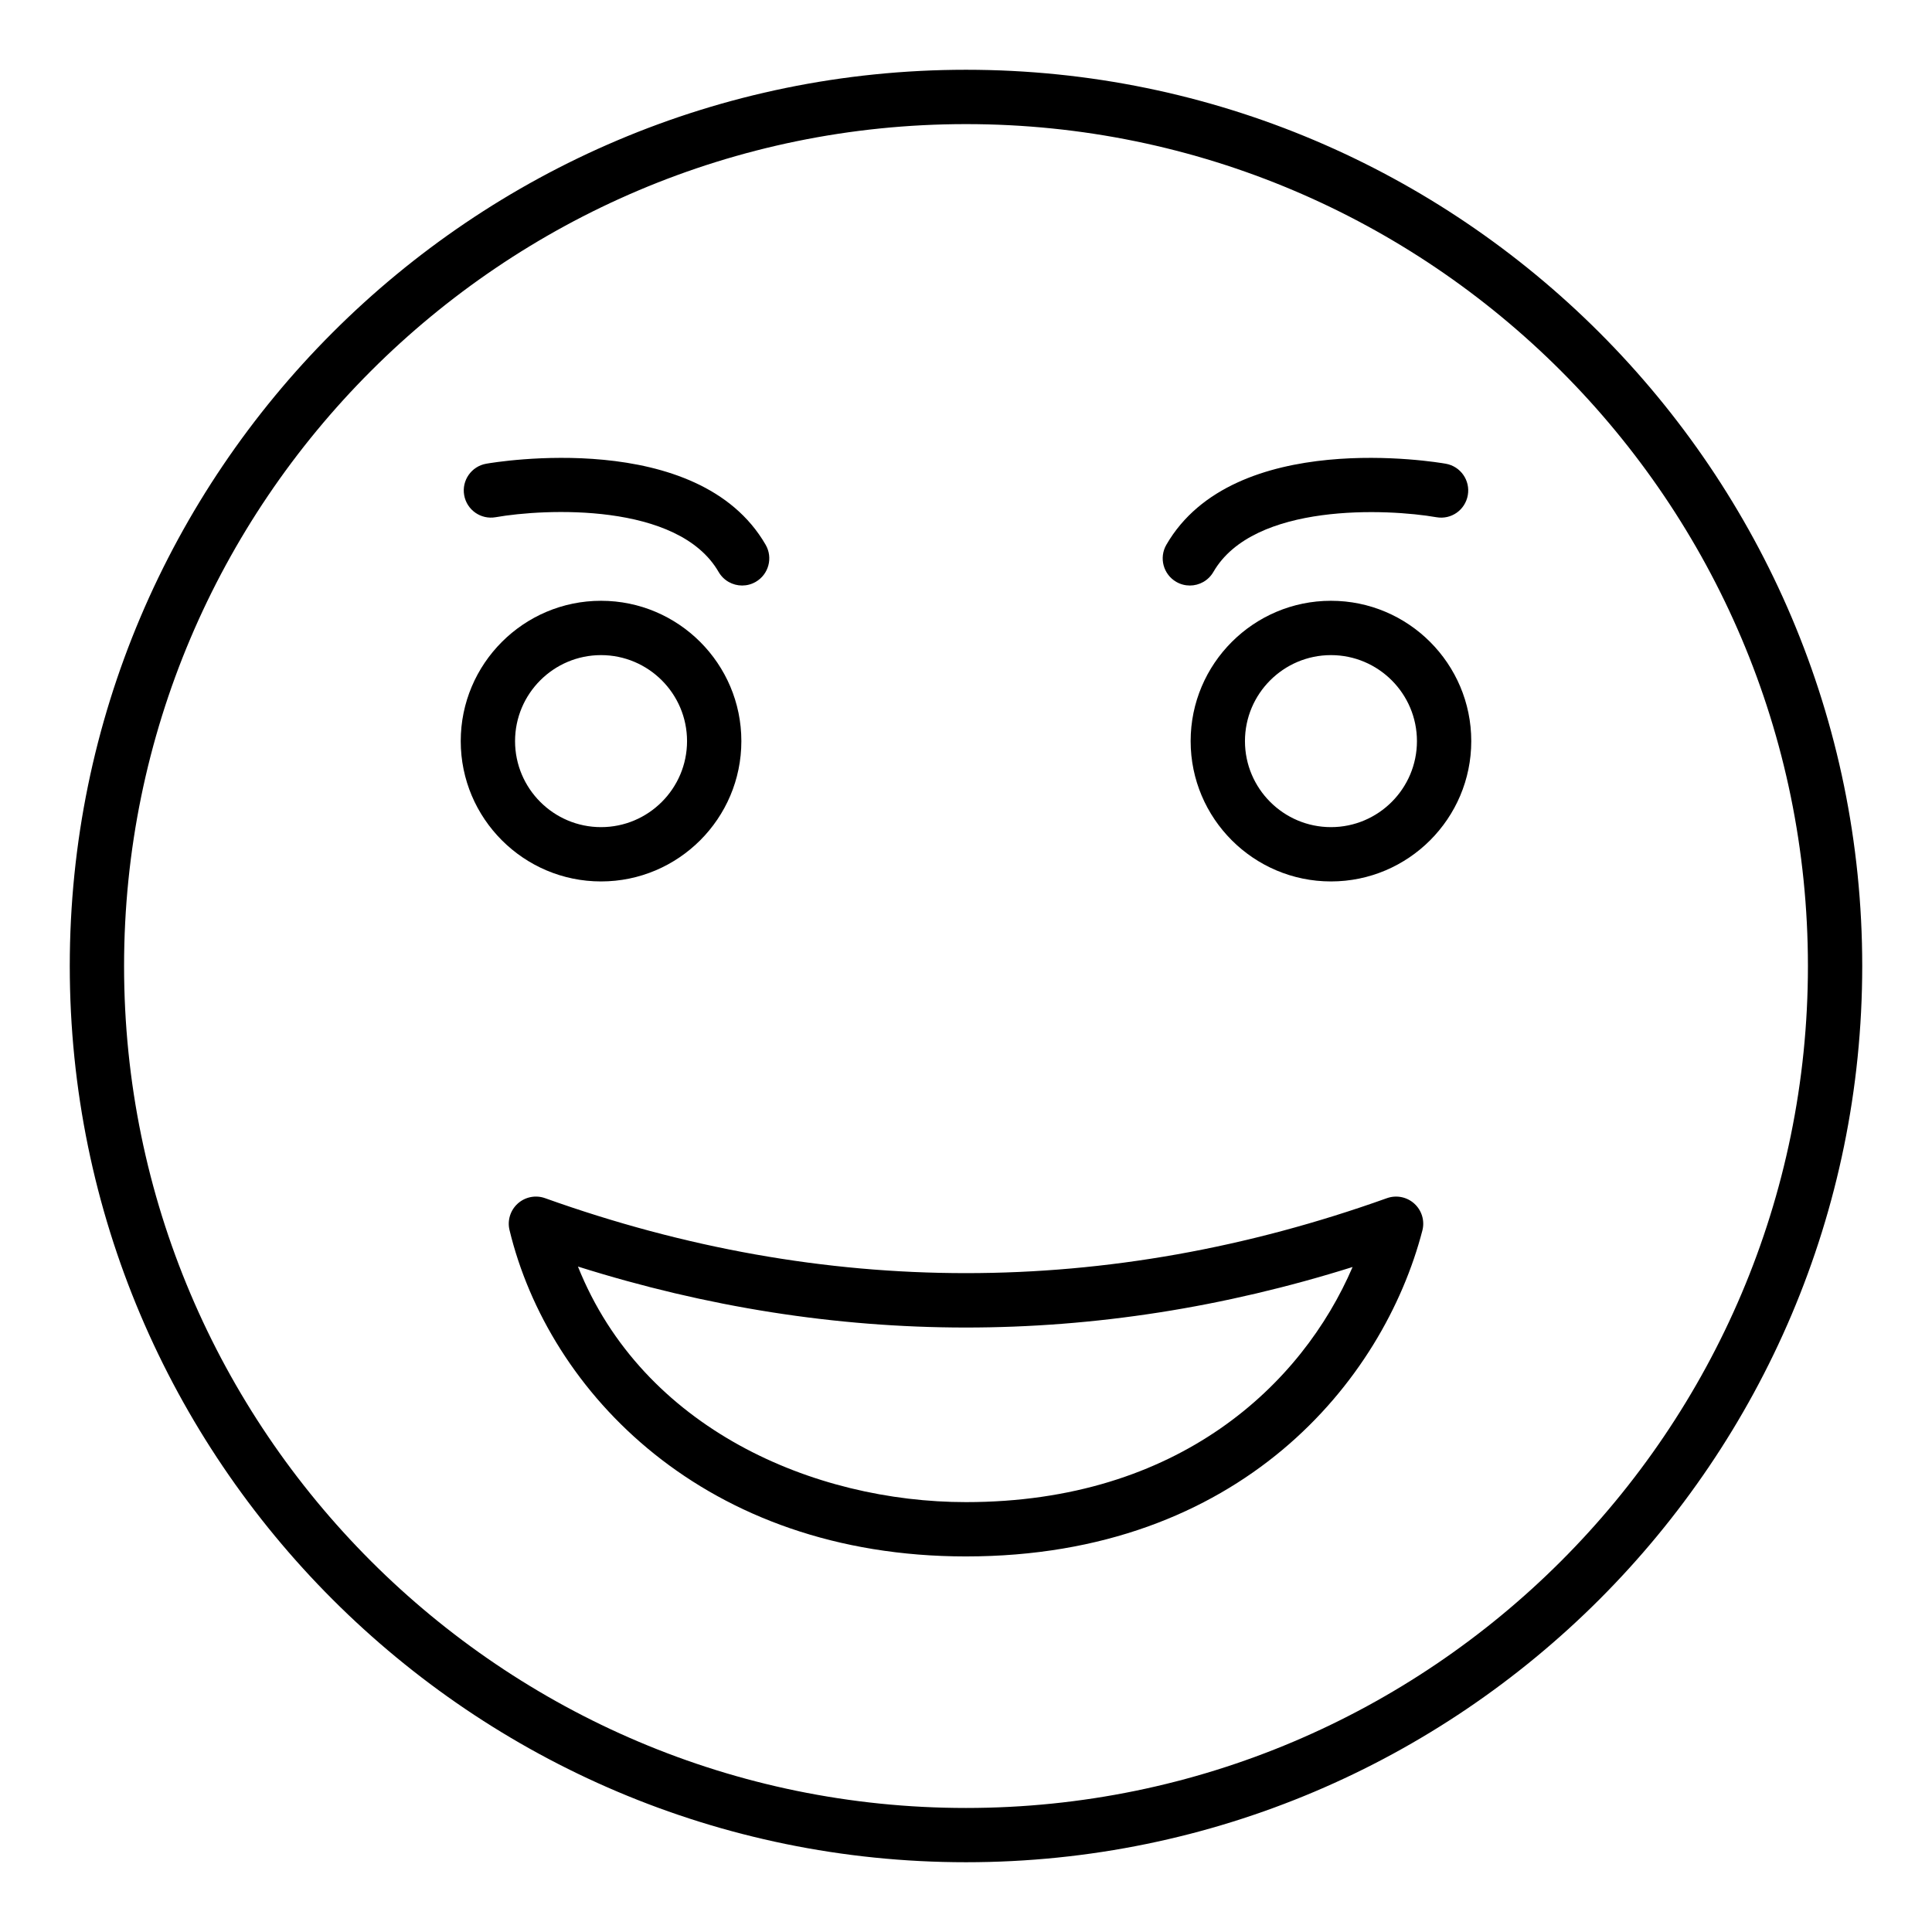 <?xml version="1.0" encoding="UTF-8"?>
<!-- Uploaded to: SVG Repo, www.svgrepo.com, Generator: SVG Repo Mixer Tools -->
<svg fill="#000000" width="800px" height="800px" version="1.1" viewBox="144 144 512 512" xmlns="http://www.w3.org/2000/svg">
 <g>
  <path d="m400 637.51c-130.96 0-237.51-106.55-237.51-237.51 0-130.96 106.55-237.51 237.51-237.51s237.51 106.55 237.51 237.51c-0.004 130.96-106.55 237.51-237.51 237.51zm0-460.62c-123.03 0-223.12 100.09-223.12 223.12s100.09 223.12 223.12 223.12c123.03 0 223.12-100.09 223.12-223.12-0.004-123.03-100.09-223.12-223.12-223.12z"/>
  <path d="m400 556.47c-69.148 0-110.58-43.434-120.97-86.477-0.625-2.57 0.219-5.273 2.188-7.043s4.75-2.312 7.231-1.422c74.02 26.488 149.08 26.488 223.1 0 2.516-0.895 5.312-0.332 7.281 1.465 1.969 1.801 2.785 4.539 2.109 7.121-10.355 39.836-48.238 86.355-120.94 86.355zm-102.84-76.824c17.184 43.004 62.52 62.43 102.84 62.43 56.41 0 89.086-31.164 102.45-62.309-68.199 21.43-137.11 21.387-205.29-0.121z"/>
  <path d="m496.72 377.59c-20.504 0-37.188-16.684-37.188-37.188 0-20.504 16.688-37.188 37.188-37.188 20.504 0 37.18 16.684 37.18 37.188 0 20.504-16.676 37.188-37.18 37.188zm0-59.977c-12.566 0-22.793 10.227-22.793 22.793s10.227 22.793 22.793 22.793 22.785-10.227 22.785-22.793c0-12.57-10.219-22.793-22.785-22.793z"/>
  <path d="m303.28 377.59c-20.504 0-37.18-16.684-37.18-37.188 0-20.504 16.68-37.188 37.18-37.188 20.504 0 37.188 16.684 37.188 37.188 0 20.504-16.684 37.188-37.188 37.188zm0-59.977c-12.566 0-22.785 10.227-22.785 22.793s10.219 22.793 22.785 22.793 22.793-10.227 22.793-22.793c0-12.57-10.227-22.793-22.793-22.793z"/>
  <path d="m459.32 299.17c-1.223 0-2.461-0.312-3.59-0.965-3.445-1.988-4.625-6.391-2.637-9.832 17.902-30.988 71.777-21.887 74.059-21.48 3.914 0.691 6.523 4.418 5.832 8.332-0.688 3.906-4.359 6.539-8.328 5.844-12.812-2.238-48.422-3.988-59.098 14.504-1.332 2.305-3.75 3.598-6.238 3.598z"/>
  <path d="m340.68 299.17c-2.488 0-4.906-1.293-6.242-3.598-10.719-18.559-46.285-16.77-59.09-14.504-3.922 0.684-7.648-1.926-8.336-5.836-0.695-3.914 1.918-7.648 5.832-8.34 2.293-0.402 56.16-9.512 74.059 21.48 1.988 3.441 0.809 7.844-2.637 9.832-1.125 0.652-2.363 0.965-3.586 0.965z"/>
 </g>
</svg>